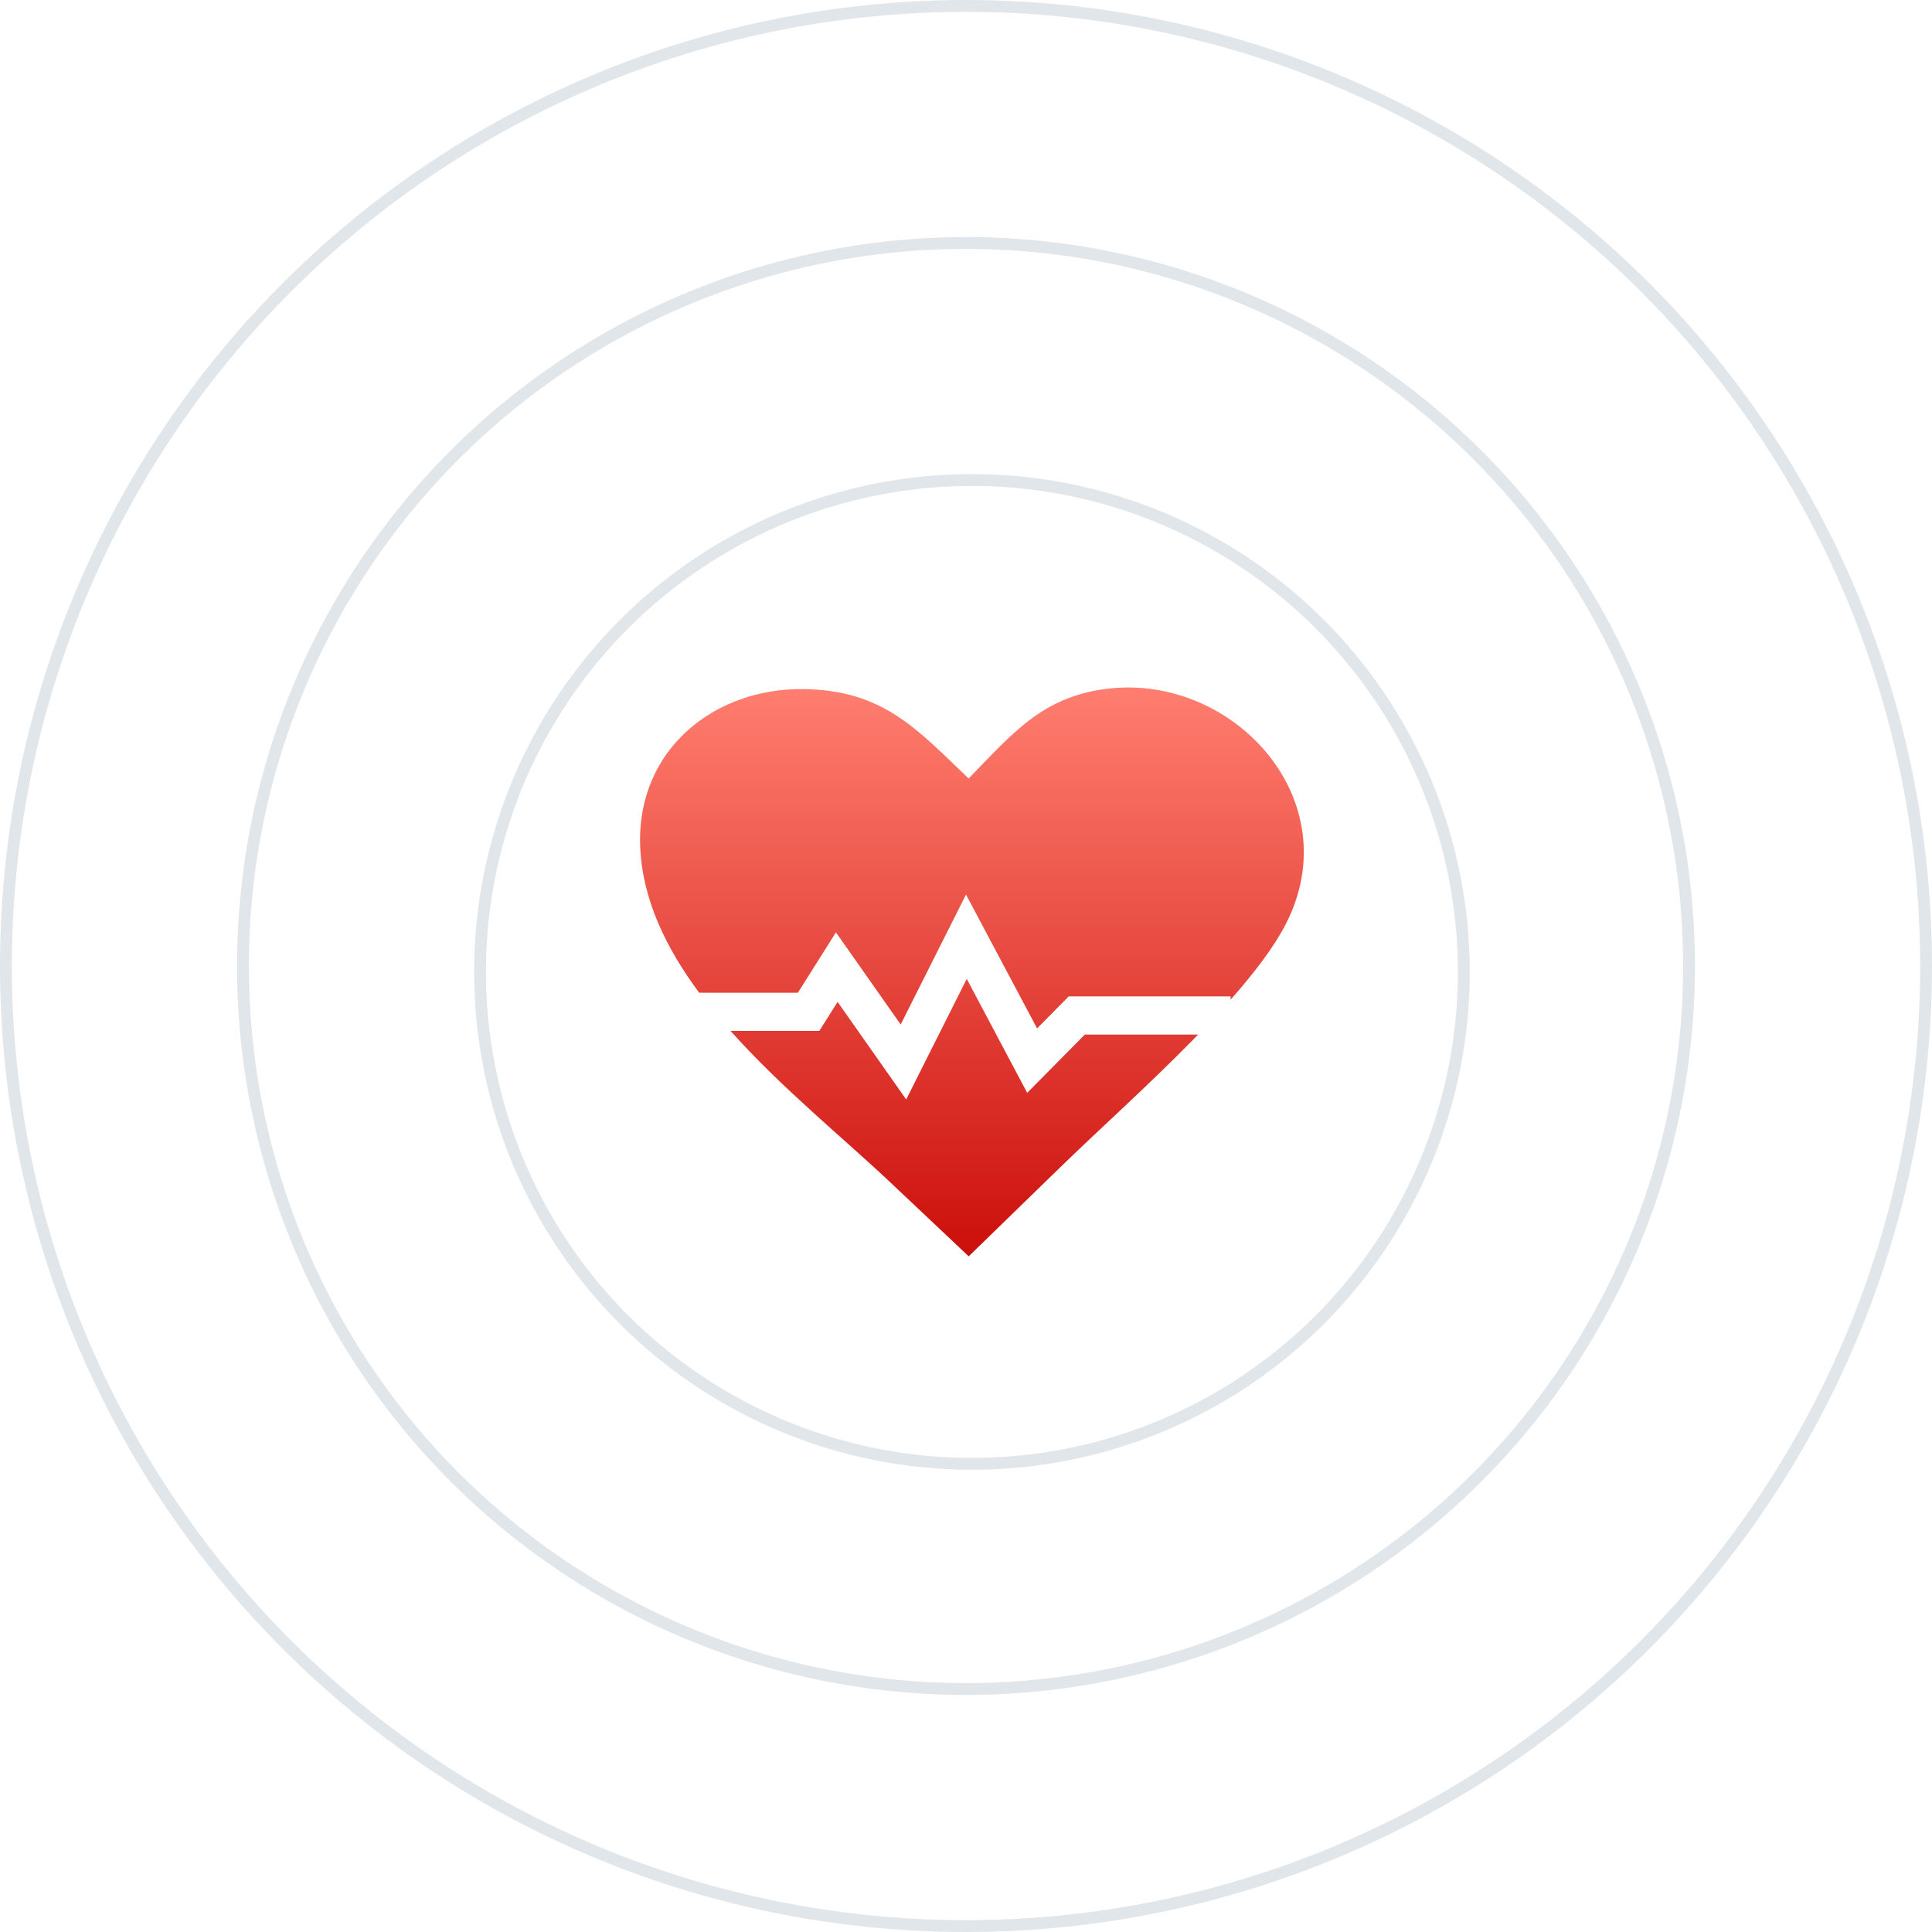 <svg xmlns="http://www.w3.org/2000/svg" width="163" height="163" fill="none"><circle cx="81.5" cy="81.5" r="81" fill="#fff" stroke="#E1E6EB"/><circle cx="81.5" cy="81.5" r="61" fill="#fff" stroke="#E1E6EB"/><g filter="url(#a)"><circle cx="82" cy="82" r="42" fill="#fff"/><circle cx="82" cy="82" r="41.5" stroke="#E1E6EB"/></g><g clip-path="url(#b)"><path fill="url(#c)" fill-rule="evenodd" d="M81.723 65.682c3.65-3.732 6.207-6.958 11.83-7.589 10.56-1.188 20.271 9.412 14.939 19.847-.998 1.953-2.67 4.142-4.667 6.399v-.273H90.163l-.483.492-2.183 2.208-4.503-8.478-1.495-2.815-1.43 2.847-4.08 8.115-4.042-5.752-1.422-2.02-1.317 2.092-1.896 3.003h-8.321c-2.83-3.812-4.817-7.928-4.981-12.374-.296-8.133 6.248-13.344 13.776-13.246 6.727.085 9.557 3.365 13.937 7.544Zm19.359 21.602-.615.63c-3.75 3.808-7.903 7.54-10.81 10.368l-7.93 7.713-6.553-6.185c-3.992-3.772-9.26-8.035-13.54-12.834h7.492l.483-.769 1.058-1.68 4.206 5.983 1.581 2.253 1.23-2.454 3.88-7.722 4.05 7.638 1.049 1.975 1.581-1.6 3.281-3.316h9.557Z" clip-rule="evenodd"/></g><defs><linearGradient id="c" x1="82" x2="82" y1="58.002" y2="105.995" gradientUnits="userSpaceOnUse"><stop stop-color="#FF7E6F"/><stop offset="1" stop-color="#CC0F0B"/></linearGradient><clipPath id="b"><path fill="#fff" d="M54 58h56v48H54z"/></clipPath><filter id="a" width="91" height="91" x="36.5" y="36.5" color-interpolation-filters="sRGB" filterUnits="userSpaceOnUse"><feFlood flood-opacity="0" result="BackgroundImageFix"/><feColorMatrix in="SourceAlpha" result="hardAlpha" values="0 0 0 0 0 0 0 0 0 0 0 0 0 0 0 0 0 0 127 0"/><feMorphology in="SourceAlpha" radius=".5" result="effect1_dropShadow_405_3838"/><feOffset/><feGaussianBlur stdDeviation="2"/><feComposite in2="hardAlpha" operator="out"/><feColorMatrix values="0 0 0 0 0 0 0 0 0 0 0 0 0 0 0 0 0 0 0.25 0"/><feBlend in2="BackgroundImageFix" result="effect1_dropShadow_405_3838"/><feBlend in="SourceGraphic" in2="effect1_dropShadow_405_3838" result="shape"/></filter></defs></svg>